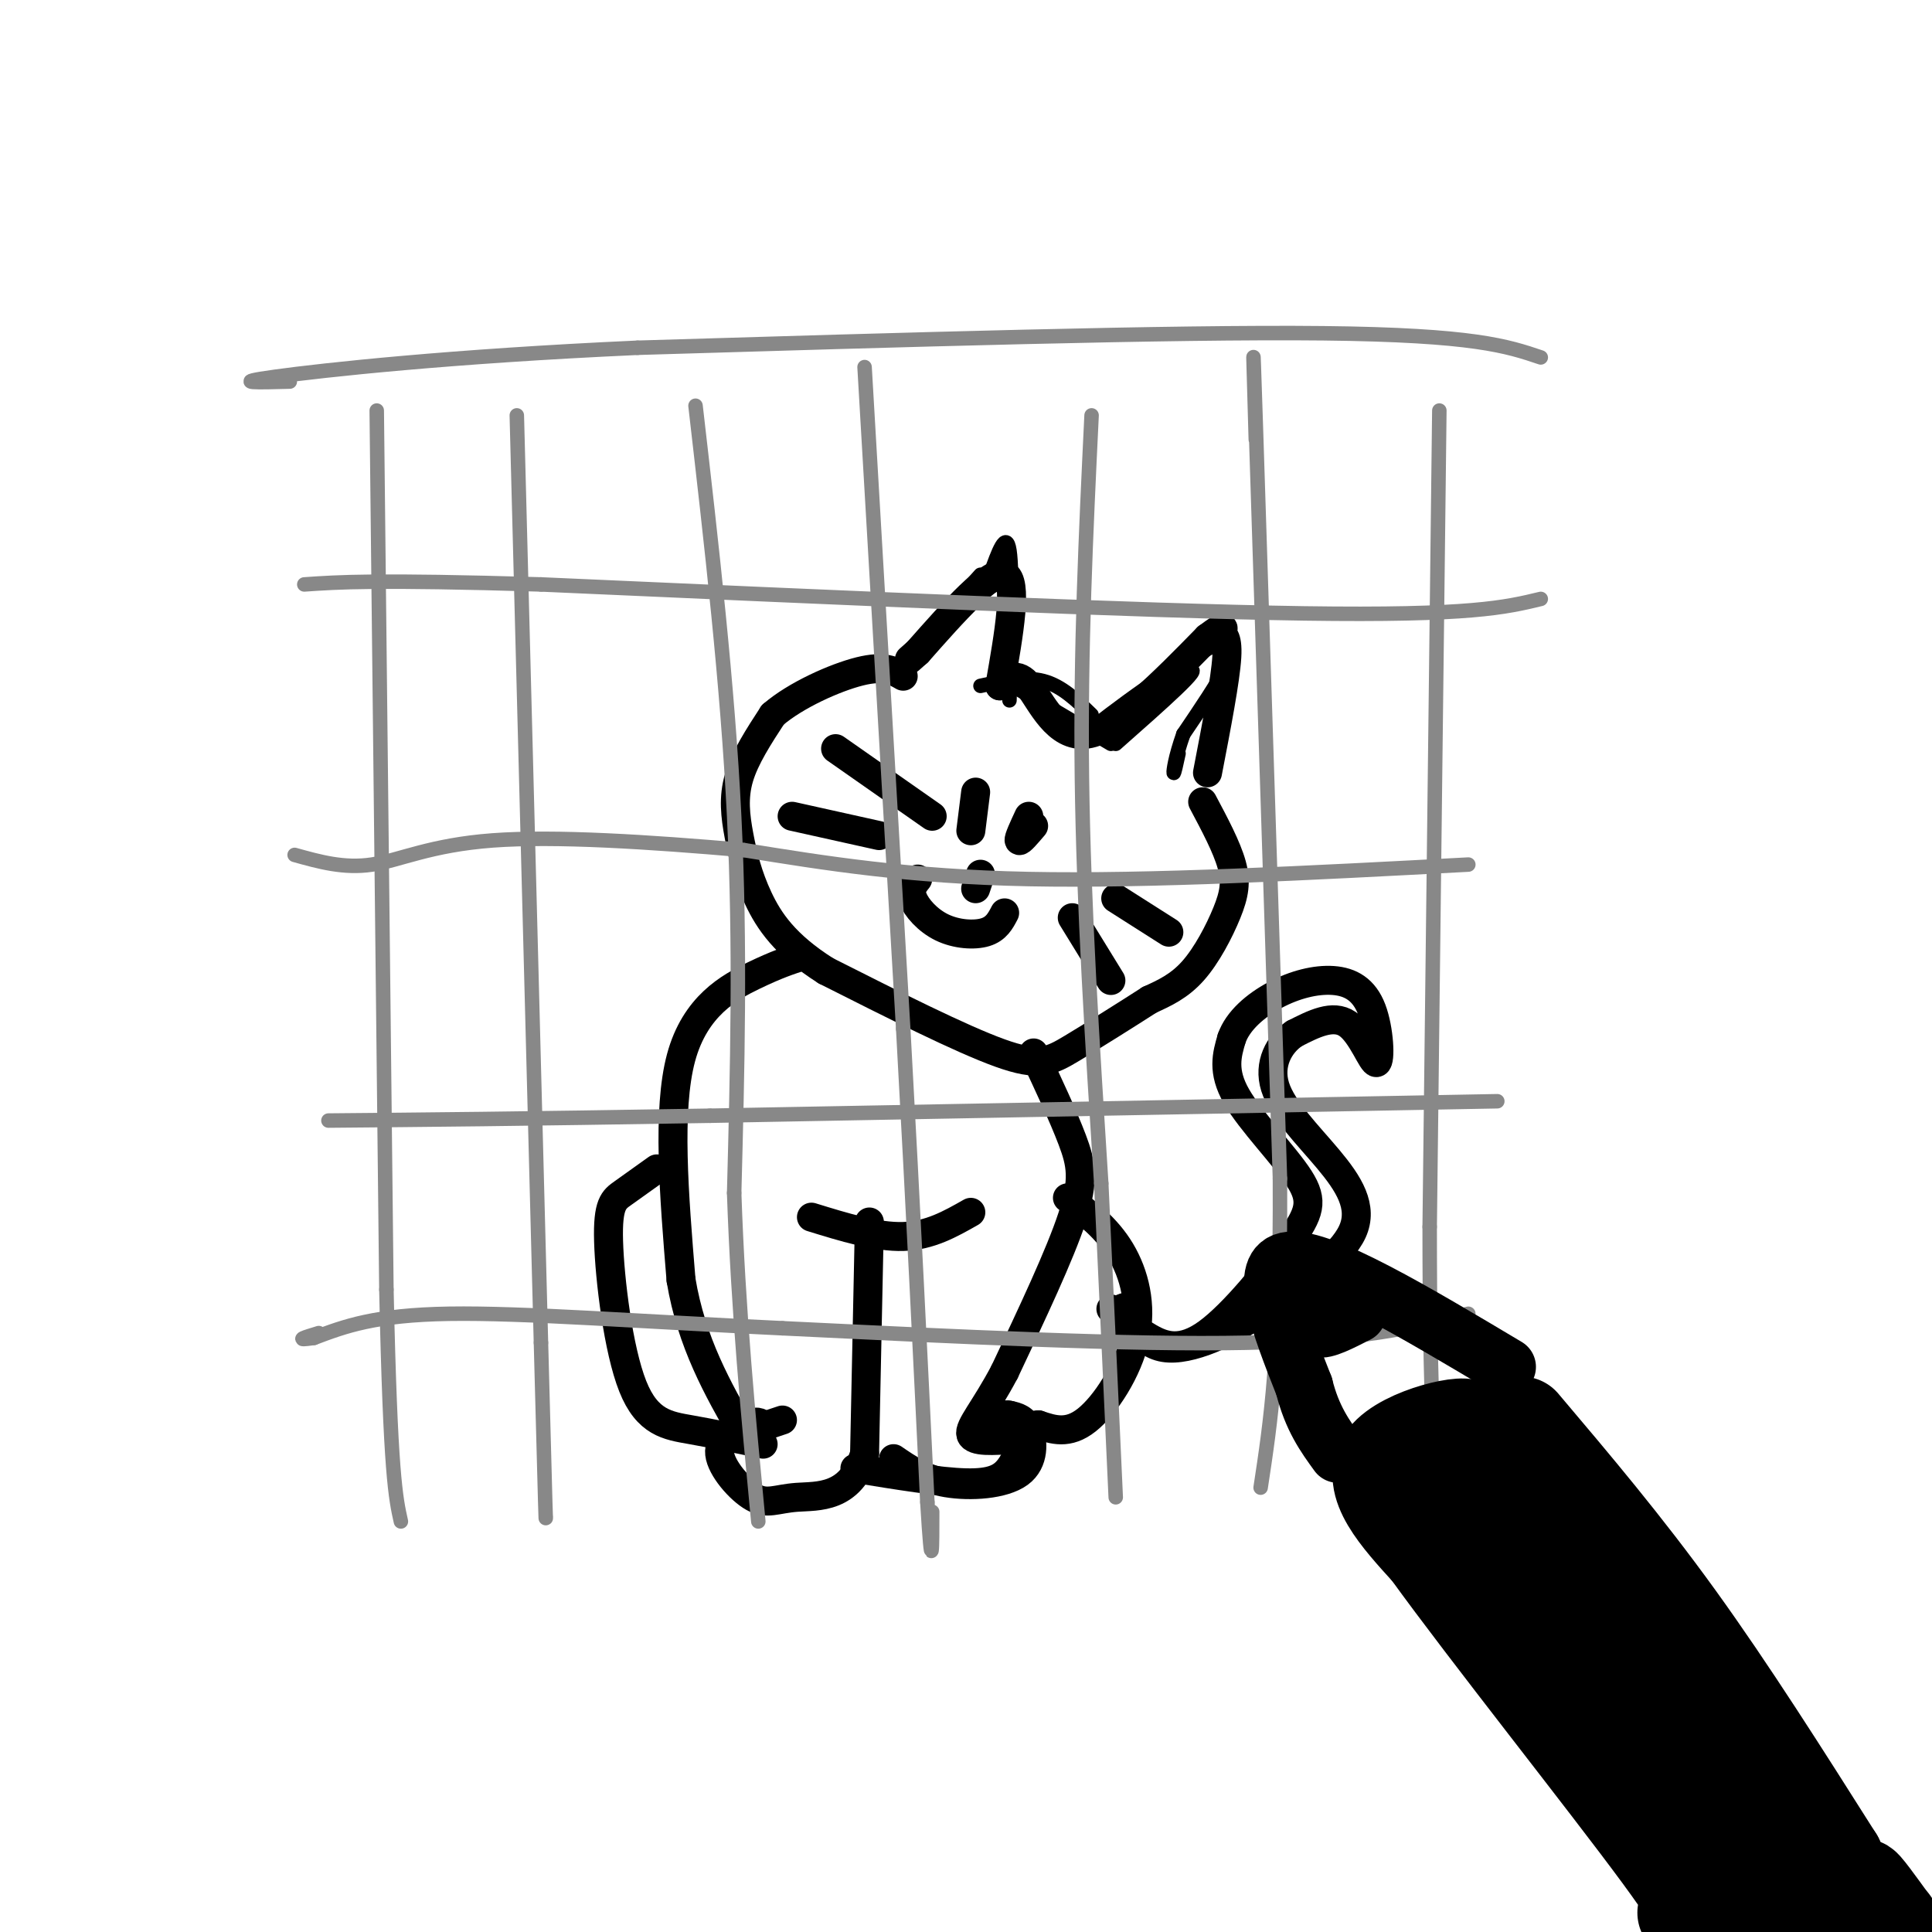 <svg viewBox='0 0 400 400' version='1.1' xmlns='http://www.w3.org/2000/svg' xmlns:xlink='http://www.w3.org/1999/xlink'><g fill='none' stroke='#000000' stroke-width='3' stroke-linecap='round' stroke-linejoin='round'><path d='M209,145c0.333,-13.333 0.667,-26.667 0,-31c-0.667,-4.333 -2.333,0.333 -4,5'/><path d='M205,119c-2.833,2.833 -7.917,7.417 -13,12'/><path d='M203,119c0.000,0.000 -17.000,19.000 -17,19'/><path d='M203,142c4.583,-1.000 9.167,-2.000 13,-1c3.833,1.000 6.917,4.000 10,7'/><path d='M208,141c0.000,0.000 22.000,13.000 22,13'/><path d='M231,154c9.452,-8.345 18.905,-16.690 15,-15c-3.905,1.690 -21.167,13.417 -20,12c1.167,-1.417 20.762,-15.976 27,-18c6.238,-2.024 -0.881,8.488 -8,19'/><path d='M245,152c-1.733,4.911 -2.067,7.689 -2,8c0.067,0.311 0.533,-1.844 1,-4'/><path d='M252,141c0.750,-3.000 1.500,-6.000 1,-3c-0.500,3.000 -2.250,12.000 -4,21'/></g>
<g fill='none' stroke='#000000' stroke-width='6' stroke-linecap='round' stroke-linejoin='round'><path d='M207,142c1.917,-10.917 3.833,-21.833 1,-23c-2.833,-1.167 -10.417,7.417 -18,16'/><path d='M190,135c-3.000,2.667 -1.500,1.333 0,0'/><path d='M207,142c1.756,-1.556 3.511,-3.111 6,0c2.489,3.111 5.711,10.889 12,10c6.289,-0.889 15.644,-10.444 25,-20'/><path d='M250,132c4.440,-3.333 3.042,-1.667 3,-1c-0.042,0.667 1.274,0.333 1,5c-0.274,4.667 -2.137,14.333 -4,24'/><path d='M249,166c2.494,4.685 4.988,9.369 6,13c1.012,3.631 0.542,6.208 -1,10c-1.542,3.792 -4.155,8.798 -7,12c-2.845,3.202 -5.923,4.601 -9,6'/><path d='M238,207c-4.548,2.929 -11.417,7.250 -16,10c-4.583,2.750 -6.881,3.929 -15,1c-8.119,-2.929 -22.060,-9.964 -36,-17'/><path d='M171,201c-8.520,-5.389 -11.820,-10.362 -14,-15c-2.180,-4.638 -3.241,-8.941 -4,-13c-0.759,-4.059 -1.217,-7.874 0,-12c1.217,-4.126 4.108,-8.563 7,-13'/><path d='M160,148c4.689,-4.067 12.911,-7.733 18,-9c5.089,-1.267 7.044,-0.133 9,1'/><path d='M202,164c0.000,0.000 -1.000,8.000 -1,8'/><path d='M213,169c-1.083,2.333 -2.167,4.667 -2,5c0.167,0.333 1.583,-1.333 3,-3'/><path d='M208,189c-0.857,1.649 -1.714,3.298 -4,4c-2.286,0.702 -6.000,0.458 -9,-1c-3.000,-1.458 -5.286,-4.131 -6,-6c-0.714,-1.869 0.143,-2.935 1,-4'/><path d='M203,181c0.000,0.000 -1.000,3.000 -1,3'/><path d='M193,169c0.000,0.000 -20.000,-14.000 -20,-14'/><path d='M182,173c0.000,0.000 -18.000,-4.000 -18,-4'/><path d='M231,186c0.000,0.000 11.000,7.000 11,7'/><path d='M222,190c0.000,0.000 8.000,13.000 8,13'/><path d='M166,198c-2.556,0.822 -5.111,1.644 -10,4c-4.889,2.356 -12.111,6.244 -15,17c-2.889,10.756 -1.444,28.378 0,46'/><path d='M141,265c2.167,13.000 7.583,22.500 13,32'/><path d='M214,218c3.067,6.533 6.133,13.067 8,18c1.867,4.933 2.533,8.267 0,16c-2.533,7.733 -8.267,19.867 -14,32'/><path d='M208,284c-4.133,7.822 -7.467,11.378 -7,13c0.467,1.622 4.733,1.311 9,1'/><path d='M210,298c1.429,1.298 0.500,4.042 -1,6c-1.500,1.958 -3.571,3.131 -9,3c-5.429,-0.131 -14.214,-1.565 -23,-3'/><path d='M201,251c-4.250,2.417 -8.500,4.833 -14,5c-5.500,0.167 -12.250,-1.917 -19,-4'/><path d='M180,253c0.000,0.000 -1.000,48.000 -1,48'/><path d='M179,301c-2.911,9.340 -9.687,8.689 -14,9c-4.313,0.311 -6.161,1.584 -9,0c-2.839,-1.584 -6.668,-6.024 -7,-9c-0.332,-2.976 2.834,-4.488 6,-6'/><path d='M155,295c1.500,-1.000 2.250,-0.500 3,0'/><path d='M185,302c3.036,2.089 6.071,4.179 11,5c4.929,0.821 11.750,0.375 15,-2c3.250,-2.375 2.929,-6.679 2,-9c-0.929,-2.321 -2.464,-2.661 -4,-3'/><path d='M209,293c-1.167,-0.333 -2.083,0.333 -3,1'/><path d='M162,294c0.000,0.000 -9.000,3.000 -9,3'/><path d='M136,242c-2.539,1.823 -5.078,3.646 -7,5c-1.922,1.354 -3.226,2.239 -3,10c0.226,7.761 1.984,22.397 5,30c3.016,7.603 7.290,8.172 12,9c4.710,0.828 9.855,1.914 15,3'/><path d='M221,248c4.071,3.113 8.143,6.226 11,11c2.857,4.774 4.500,11.208 3,18c-1.500,6.792 -6.143,13.940 -10,17c-3.857,3.060 -6.929,2.030 -10,1'/><path d='M215,295c-1.667,0.167 -0.833,0.083 0,0'/><path d='M230,271c2.494,2.147 4.989,4.294 8,6c3.011,1.706 6.539,2.971 12,-1c5.461,-3.971 12.856,-13.178 17,-19c4.144,-5.822 5.039,-8.260 2,-13c-3.039,-4.740 -10.011,-11.783 -13,-17c-2.989,-5.217 -1.994,-8.609 -1,-12'/><path d='M255,215c1.277,-3.673 4.969,-6.855 9,-9c4.031,-2.145 8.401,-3.254 12,-3c3.599,0.254 6.429,1.872 8,6c1.571,4.128 1.885,10.765 1,11c-0.885,0.235 -2.967,-5.933 -6,-8c-3.033,-2.067 -7.016,-0.034 -11,2'/><path d='M268,214c-3.137,2.080 -5.480,6.279 -4,11c1.480,4.721 6.783,9.963 11,15c4.217,5.037 7.348,9.868 5,15c-2.348,5.132 -10.174,10.566 -18,16'/><path d='M262,271c-7.060,4.821 -15.708,8.875 -21,8c-5.292,-0.875 -7.226,-6.679 -8,-8c-0.774,-1.321 -0.387,1.839 0,5'/></g>
<g fill='none' stroke='#888888' stroke-width='3' stroke-linecap='round' stroke-linejoin='round'><path d='M179,76c0.000,0.000 8.000,137.000 8,137'/><path d='M187,213c2.167,39.167 3.583,68.583 5,98'/><path d='M192,311c1.000,16.667 1.000,9.333 1,2'/><path d='M226,86c-1.167,24.250 -2.333,48.500 -2,75c0.333,26.500 2.167,55.250 4,84'/><path d='M228,245c1.167,24.833 2.083,44.917 3,65'/><path d='M260,91c-0.417,-14.250 -0.833,-28.500 0,-3c0.833,25.500 2.917,90.750 5,156'/><path d='M265,244c0.167,36.667 -1.917,50.333 -4,64'/><path d='M298,85c0.000,0.000 -2.000,169.000 -2,169'/><path d='M296,254c0.000,37.833 1.000,47.917 2,58'/><path d='M144,84c3.333,28.917 6.667,57.833 8,85c1.333,27.167 0.667,52.583 0,78'/><path d='M152,247c0.833,24.333 2.917,46.167 5,68'/><path d='M107,86c0.000,0.000 5.000,192.000 5,192'/><path d='M112,278c1.000,38.000 1.000,37.000 1,36'/><path d='M78,85c0.000,0.000 2.000,182.000 2,182'/><path d='M80,267c0.833,38.333 1.917,43.167 3,48'/><path d='M304,272c-11.167,2.750 -22.333,5.500 -46,6c-23.667,0.500 -59.833,-1.250 -96,-3'/><path d='M162,275c-29.022,-1.356 -53.578,-3.244 -69,-3c-15.422,0.244 -21.711,2.622 -28,5'/><path d='M65,277c-4.500,0.667 -1.750,-0.167 1,-1'/><path d='M310,228c0.000,0.000 -163.000,3.000 -163,3'/><path d='M147,231c-40.333,0.667 -59.667,0.833 -79,1'/><path d='M304,179c-33.000,1.750 -66.000,3.500 -91,3c-25.000,-0.500 -42.000,-3.250 -59,-6'/><path d='M154,176c-19.595,-1.702 -39.083,-2.958 -52,-2c-12.917,0.958 -19.262,4.131 -25,5c-5.738,0.869 -10.869,-0.565 -16,-2'/><path d='M319,124c-7.250,1.750 -14.500,3.500 -49,3c-34.500,-0.500 -96.250,-3.250 -158,-6'/><path d='M112,121c-34.500,-1.000 -41.750,-0.500 -49,0'/><path d='M319,74c-6.917,-2.333 -13.833,-4.667 -45,-5c-31.167,-0.333 -86.583,1.333 -142,3'/><path d='M132,72c-38.889,1.756 -65.111,4.644 -75,6c-9.889,1.356 -3.444,1.178 3,1'/></g>
<g fill='none' stroke='#000000' stroke-width='20' stroke-linecap='round' stroke-linejoin='round'><path d='M296,309c-4.833,-5.750 -9.667,-11.500 -3,-2c6.667,9.500 24.833,34.250 43,59'/><path d='M294,310c0.000,0.000 44.000,59.000 44,59'/><path d='M298,306c0.000,0.000 54.000,70.000 54,70'/><path d='M298,299c26.500,32.333 53.000,64.667 63,77c10.000,12.333 3.500,4.667 -3,-3'/><path d='M310,301c1.126,-2.887 2.252,-5.774 -4,-4c-6.252,1.774 -19.882,8.207 -19,8c0.882,-0.207 16.276,-7.056 17,-9c0.724,-1.944 -13.222,1.016 -17,6c-3.778,4.984 2.611,11.992 9,19'/><path d='M296,321c11.844,16.422 36.956,47.978 48,63c11.044,15.022 8.022,13.511 5,12'/><path d='M315,295c10.583,12.500 21.167,25.000 32,40c10.833,15.000 21.917,32.500 33,50'/><path d='M380,385c-0.699,9.417 -18.946,7.960 -22,7c-3.054,-0.960 9.085,-1.423 12,-1c2.915,0.423 -3.394,1.732 -2,3c1.394,1.268 10.491,2.495 9,1c-1.491,-1.495 -13.569,-5.713 -17,-7c-3.431,-1.287 1.784,0.356 7,2'/><path d='M367,390c4.059,-0.093 10.707,-1.324 16,1c5.293,2.324 9.233,8.203 9,8c-0.233,-0.203 -4.638,-6.486 -6,-8c-1.362,-1.514 0.319,1.743 2,5'/></g>
<g fill='none' stroke='#000000' stroke-width='12' stroke-linecap='round' stroke-linejoin='round'><path d='M312,283c-19.000,-11.333 -38.000,-22.667 -45,-22c-7.000,0.667 -2.000,13.333 3,26'/><path d='M270,287c1.667,6.667 4.333,10.333 7,14'/><path d='M281,272c-3.417,1.750 -6.833,3.500 -8,3c-1.167,-0.500 -0.083,-3.250 1,-6'/></g>
</svg>